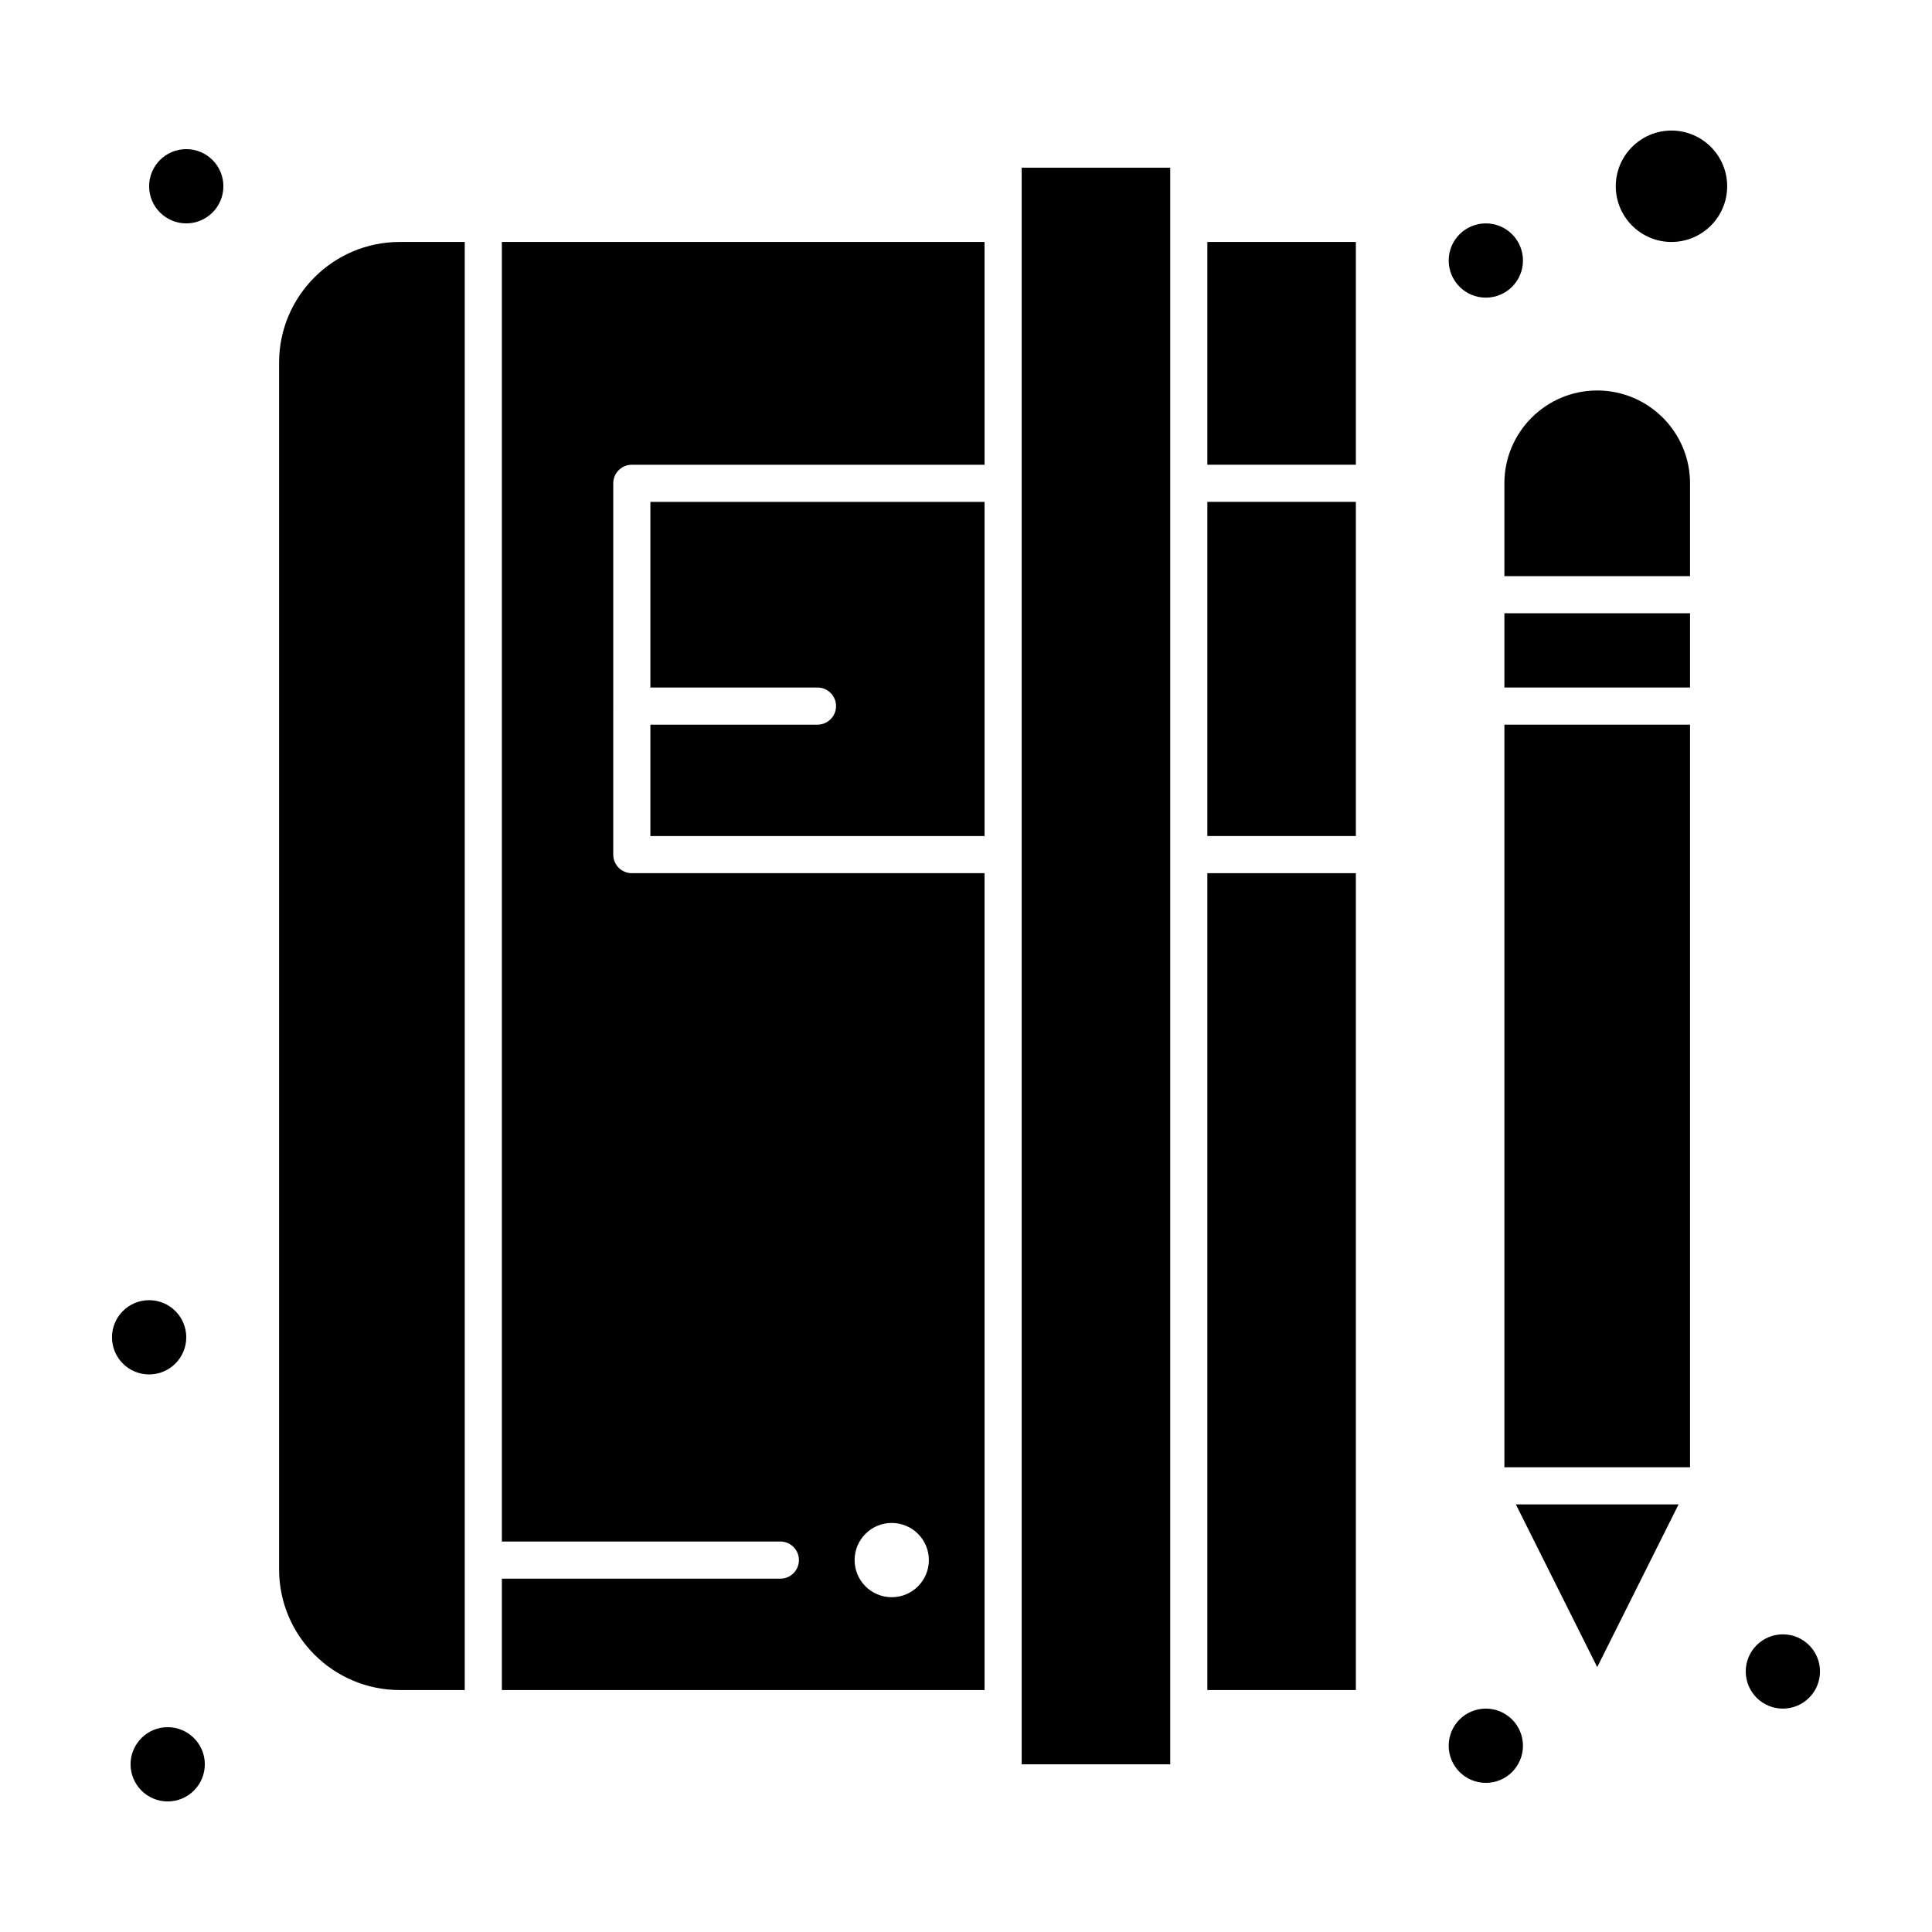 <?xml version="1.0" encoding="UTF-8"?>
<!-- Uploaded to: SVG Repo, www.svgrepo.com, Generator: SVG Repo Mixer Tools -->
<svg fill="#000000" width="800px" height="800px" version="1.1" viewBox="144 144 512 512" xmlns="http://www.w3.org/2000/svg">
 <g>
  <path d="m463.96 375.4h39.359v216.48h-39.359z"/>
  <path d="m463.96 277h39.359v88.559h-39.359z"/>
  <path d="m463.96 208.12h39.359v59.039h-39.359z"/>
  <path d="m316.36 326.2h44.281c2.719 0 4.922 2.203 4.922 4.922s-2.203 4.922-4.922 4.922h-44.281v29.52h88.559v-88.559h-88.559z"/>
  <path d="m217.96 240.1v319.8c0 17.633 14.348 31.98 31.98 31.98h17.219v-383.76h-17.219c-17.633 0-31.98 14.348-31.98 31.98z"/>
  <path d="m188.44 601.72c-5.426 0-9.84 4.414-9.84 9.84 0 5.426 4.414 9.84 9.84 9.84s9.84-4.414 9.84-9.84c0-5.426-4.414-9.84-9.84-9.84z"/>
  <path d="m277 552.52h73.801c2.719 0 4.922 2.203 4.922 4.922s-2.203 4.922-4.922 4.922h-73.801v29.52h127.92l-0.004-216.48h-93.48c-2.719 0-4.922-2.203-4.922-4.922l0.004-98.398c0-2.719 2.203-4.922 4.922-4.922h93.48l-0.004-59.039h-127.92zm103.32-4.922c5.434 0 9.84 4.406 9.84 9.84s-4.406 9.84-9.84 9.84c-5.434 0-9.84-4.406-9.84-9.84-0.004-5.434 4.402-9.84 9.84-9.84z"/>
  <path d="m567.28 585.8 21.559-43.117h-43.117z"/>
  <path d="m414.76 611.56h39.359v-241.08-182.04h-39.359v423.12z"/>
  <path d="m567.28 247.48c-13.566 0-24.602 11.035-24.602 24.602v24.602h49.199v-24.602c0.004-13.566-11.031-24.602-24.598-24.602z"/>
  <path d="m542.68 306.52h49.199v19.68h-49.199z"/>
  <path d="m586.96 178.6c-8.141 0-14.762 6.621-14.762 14.762s6.621 14.762 14.762 14.762c8.137 0 14.762-6.621 14.762-14.762-0.004-8.141-6.625-14.762-14.762-14.762z"/>
  <path d="m542.68 336.04h49.199v196.8h-49.199z"/>
  <path d="m547.6 213.04c0 5.434-4.402 9.84-9.84 9.84-5.434 0-9.84-4.406-9.84-9.84 0-5.438 4.406-9.84 9.84-9.84 5.438 0 9.84 4.402 9.84 9.84"/>
  <path d="m203.2 193.36c0 5.434-4.406 9.84-9.84 9.84-5.438 0-9.84-4.406-9.84-9.84 0-5.438 4.402-9.84 9.84-9.84 5.434 0 9.84 4.402 9.84 9.84"/>
  <path d="m193.36 498.4c0 5.434-4.406 9.84-9.84 9.84-5.438 0-9.84-4.406-9.84-9.84 0-5.434 4.402-9.84 9.84-9.84 5.434 0 9.84 4.406 9.84 9.84"/>
  <path d="m547.6 606.64c0 5.434-4.402 9.84-9.84 9.84-5.434 0-9.84-4.406-9.84-9.84 0-5.438 4.406-9.84 9.84-9.84 5.438 0 9.84 4.402 9.84 9.84"/>
  <path d="m626.32 586.96c0 5.434-4.406 9.84-9.84 9.84-5.438 0-9.84-4.406-9.84-9.84 0-5.438 4.402-9.844 9.84-9.844 5.434 0 9.84 4.406 9.84 9.844"/>
 </g>
</svg>